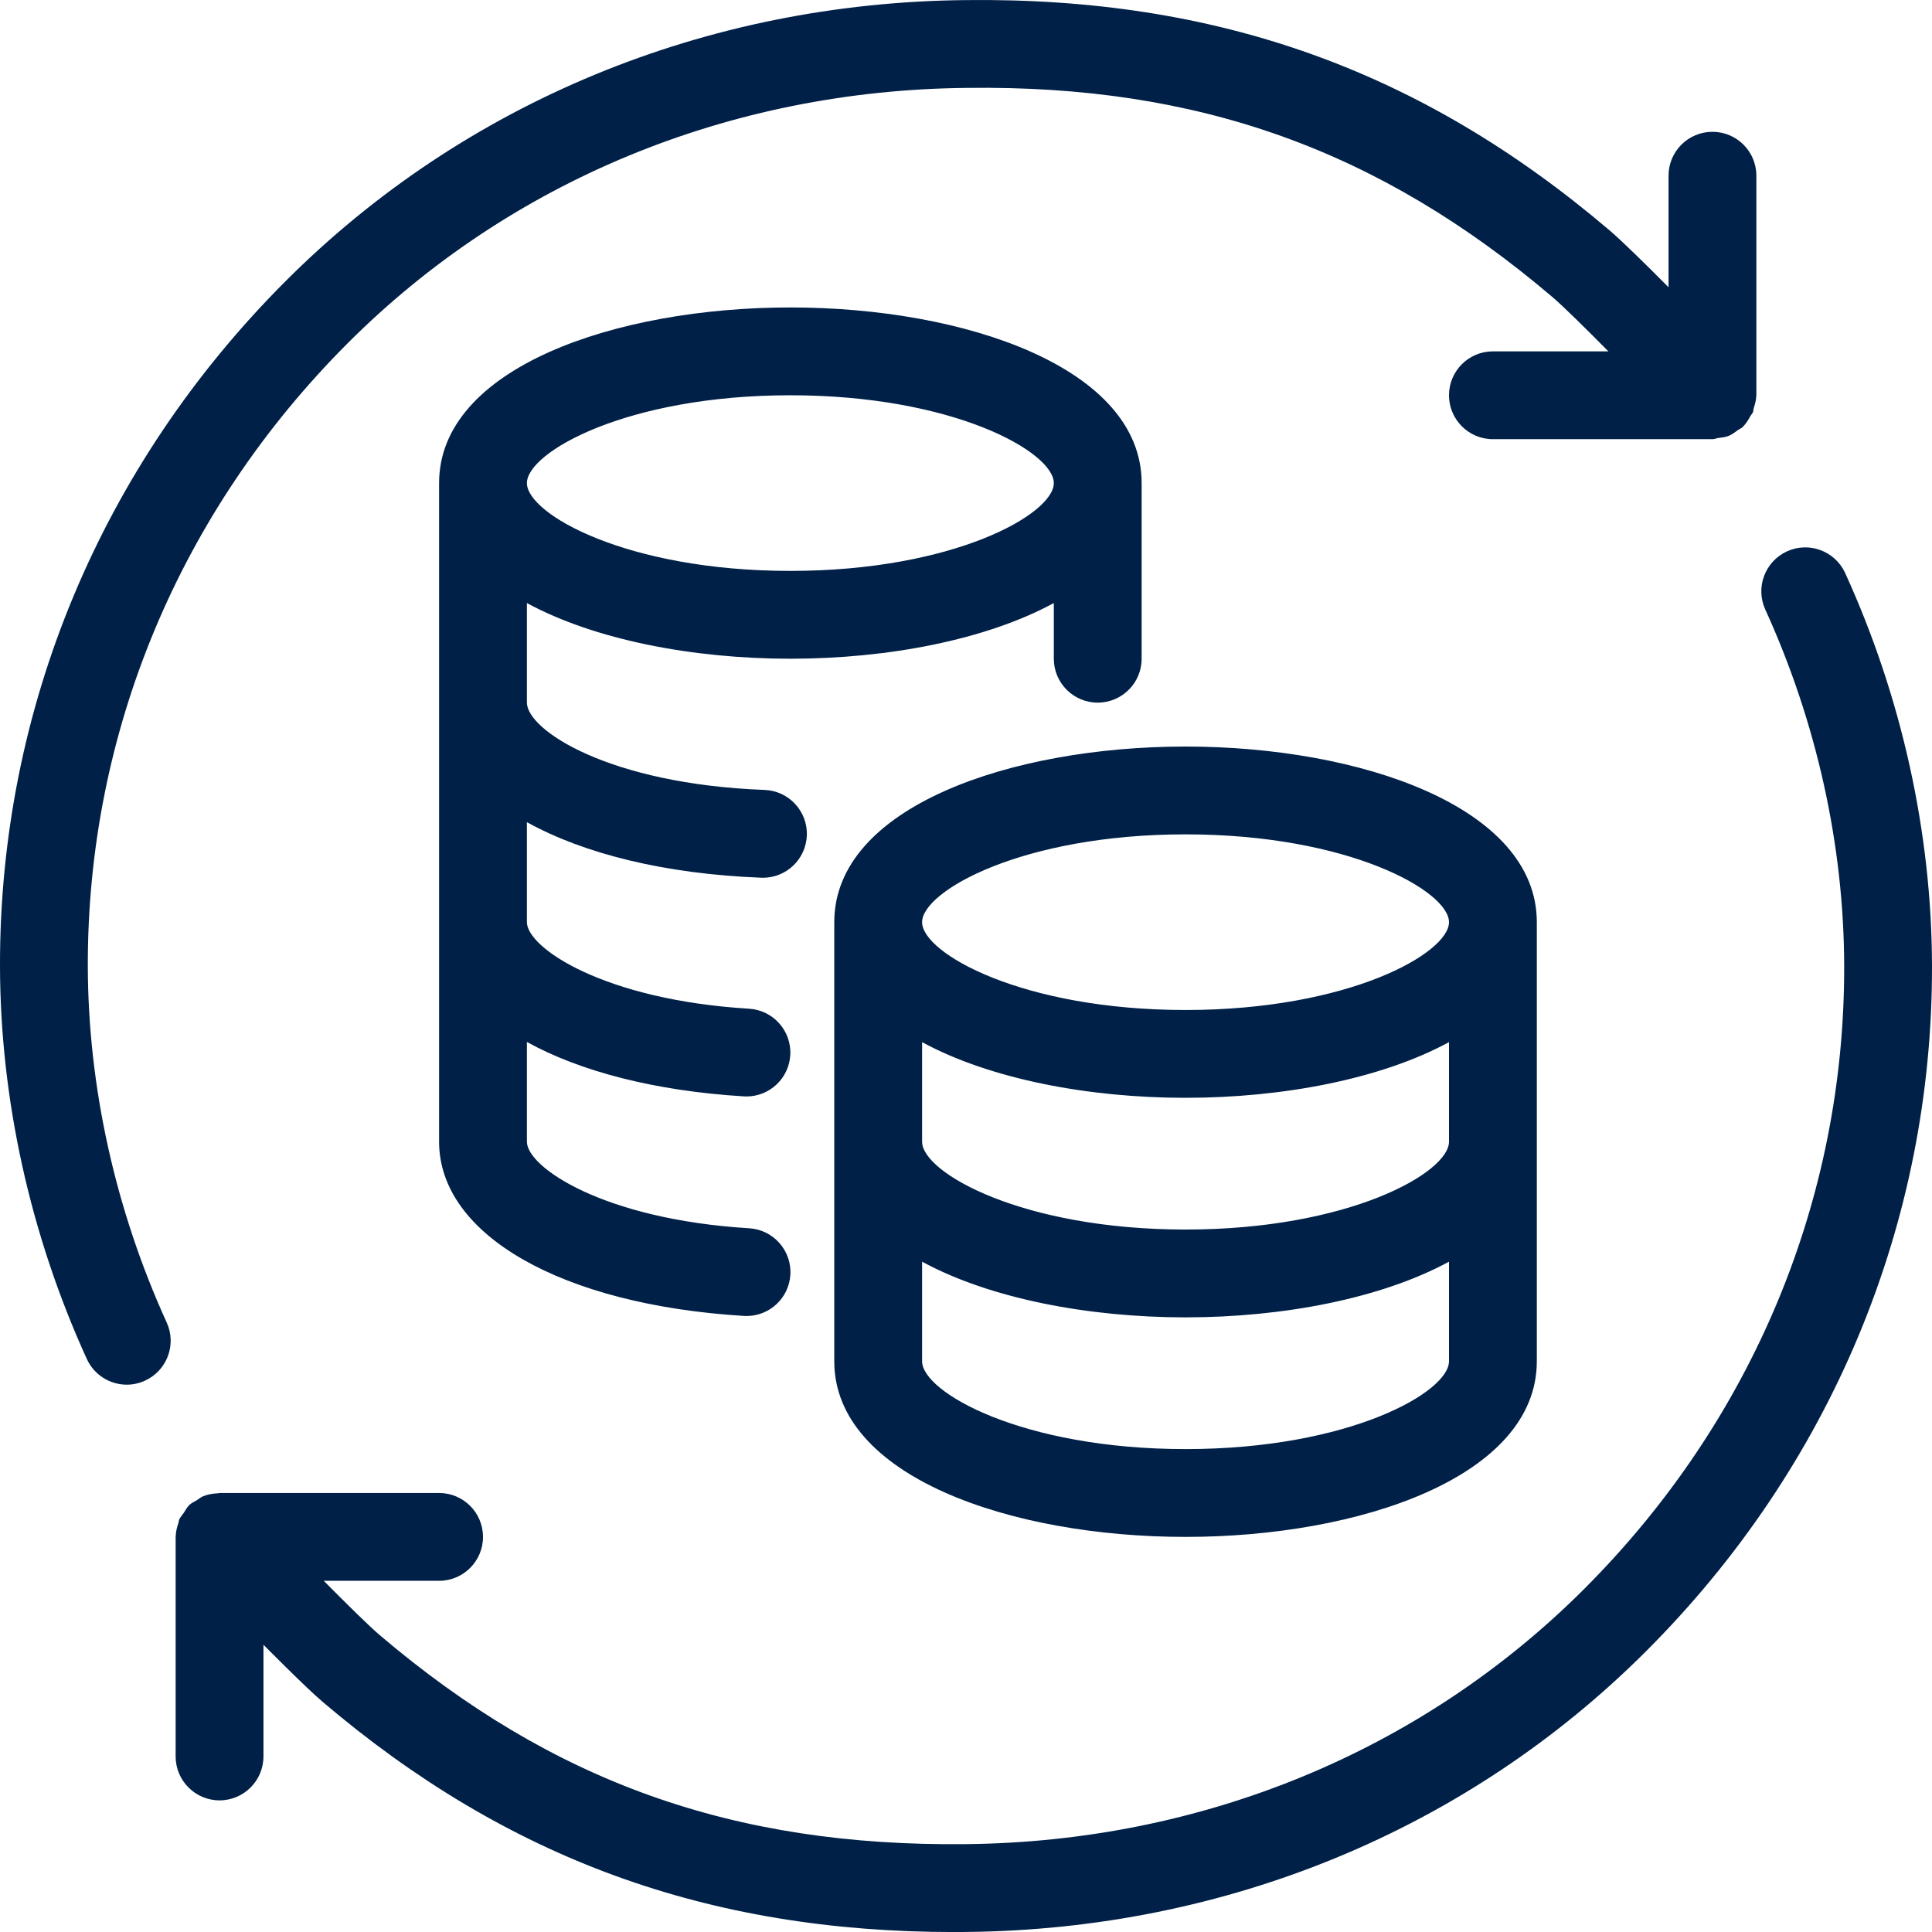 <?xml version="1.0" encoding="UTF-8"?> <svg xmlns="http://www.w3.org/2000/svg" width="44" height="44" viewBox="0 0 44 44"><defs><clipPath id="a"><path d="M1440,0 L1440,7485 L0,7485 L0,0 L1440,0 Z"></path></clipPath><clipPath id="b"><path d="M40.699,12.556 C41.201,12.328 41.794,12.549 42.023,13.052 C43.311,15.876 43.994,18.969 44,21.997 C44.012,27.852 41.701,33.394 37.492,37.602 C33.425,41.669 27.927,43.941 22.01,43.999 C21.917,44 21.822,44.001 21.729,44.001 C16.125,44.001 11.55,42.332 7.352,38.762 C7.152,38.592 6.834,38.287 6.476,37.933 L6.161,37.62 L6,37.458 L6,40.002 C6,40.554 5.552,41.002 5,41.002 C4.448,41.002 4,40.554 4,40.002 L4,35.002 L4.002,34.99 C4.003,34.884 4.031,34.78 4.065,34.679 C4.073,34.657 4.071,34.631 4.08,34.61 C4.104,34.553 4.151,34.506 4.186,34.453 C4.223,34.398 4.252,34.337 4.299,34.29 C4.303,34.286 4.305,34.281 4.309,34.277 C4.361,34.227 4.426,34.202 4.485,34.165 C4.531,34.136 4.571,34.099 4.622,34.078 C4.731,34.033 4.845,34.014 4.961,34.009 C4.975,34.009 4.986,34.002 5,34.002 L10,34.002 C10.552,34.002 11,34.449 11,35.002 C11,35.554 10.552,36.002 10,36.002 L7.373,36.002 C7.905,36.539 8.407,37.034 8.647,37.238 C12.581,40.583 16.7,42.056 21.99,41.999 C27.38,41.946 32.383,39.882 36.078,36.188 C39.908,32.358 42.011,27.32 42,22.001 C41.995,19.255 41.373,16.448 40.203,13.881 C39.974,13.379 40.196,12.786 40.699,12.556 Z M27,17.002 C30.976,17.002 35,18.376 35,21.002 L35,31.002 C35,33.628 30.976,35.002 27,35.002 C23.024,35.002 19,33.628 19,31.002 L19,21.002 C19,18.376 23.024,17.002 27,17.002 Z M33,28.734 C31.459,29.571 29.222,30.002 27,30.002 C24.778,30.002 22.541,29.571 21,28.734 L21,31.002 C21,31.707 23.278,33.002 27,33.002 C30.722,33.002 33,31.707 33,31.002 Z M21.99,0.002 C27.731,-0.065 32.38,1.609 36.648,5.239 C36.934,5.482 37.461,6 38,6.542 L38,4.002 C38,3.449 38.448,3.002 39,3.002 C39.552,3.002 40,3.449 40,4.002 L40,9.002 L39.998,9.012 C39.997,9.107 39.97,9.199 39.942,9.29 C39.931,9.324 39.933,9.362 39.919,9.394 C39.907,9.423 39.881,9.445 39.866,9.473 C39.818,9.56 39.768,9.646 39.697,9.715 C39.695,9.718 39.694,9.721 39.691,9.724 C39.658,9.756 39.614,9.769 39.578,9.796 C39.512,9.844 39.449,9.895 39.372,9.926 C39.293,9.958 39.21,9.965 39.127,9.976 C39.083,9.982 39.045,10.002 39,10.002 L34,10.002 C33.448,10.002 33,9.554 33,9.002 C33,8.449 33.448,8.002 34,8.002 L36.63,8.002 C36.096,7.463 35.593,6.967 35.353,6.763 C31.419,3.418 27.295,1.93 22.01,2.002 C16.62,2.054 11.617,4.118 7.922,7.813 C4.093,11.643 1.989,16.681 2,22 C2.005,24.745 2.627,27.553 3.797,30.12 C4.026,30.622 3.804,31.215 3.301,31.444 C3.167,31.505 3.026,31.535 2.887,31.535 C2.508,31.535 2.145,31.317 1.977,30.949 C0.689,28.125 0.006,25.032 0,22.004 C-0.012,16.149 2.3,10.607 6.508,6.399 C10.575,2.332 16.073,0.06 21.99,0.002 Z M18,7.002 C21.976,7.002 26,8.376 26,11.002 L26,15.002 C26,15.554 25.552,16.002 25,16.002 C24.448,16.002 24,15.554 24,15.002 L24,13.734 C22.459,14.571 20.222,15.002 18,15.002 C15.778,15.002 13.541,14.571 12,13.734 L12,16.002 C12,16.624 13.859,17.856 17.413,17.99 C17.965,18.011 18.396,18.476 18.375,19.027 C18.354,19.567 17.911,19.99 17.376,19.99 C17.363,19.99 17.351,19.99 17.338,19.989 C15.149,19.906 13.297,19.444 12,18.724 L12,21.002 C12,21.581 13.738,22.77 17.061,22.973 C17.612,23.007 18.031,23.481 17.998,24.032 C17.965,24.563 17.525,24.971 17,24.971 C16.98,24.971 16.959,24.971 16.938,24.969 C14.91,24.845 13.211,24.399 12,23.73 L12,26.002 C12,26.582 13.739,27.77 17.062,27.973 C17.614,28.007 18.033,28.481 18,29.032 C17.967,29.563 17.527,29.971 17.002,29.971 C16.982,29.971 16.961,29.971 16.94,29.969 C12.789,29.715 10,28.121 10,26.002 L10,11.002 C10,8.376 14.024,7.002 18,7.002 Z M33,23.734 C31.459,24.571 29.222,25.002 27,25.002 C24.778,25.002 22.541,24.571 21,23.734 L21,26.002 C21,26.707 23.278,28.002 27,28.002 C30.722,28.002 33,26.707 33,26.002 Z M27,19.002 C23.278,19.002 21,20.296 21,21.002 C21,21.707 23.278,23.002 27,23.002 C30.722,23.002 33,21.707 33,21.002 C33,20.296 30.722,19.002 27,19.002 Z M18,9.002 C14.278,9.002 12,10.297 12,11.002 C12,11.707 14.278,13.002 18,13.002 C21.722,13.002 24,11.707 24,11.002 C24,10.297 21.722,9.002 18,9.002 Z"></path></clipPath></defs><g clip-path="url(#a)" transform="translate(-853 -4580)"><g clip-path="url(#b)" transform="translate(853 4580)"><polygon fill="#002047" points="0 0 44 0 44 44.001 0 44.001 0 0"></polygon></g></g></svg> 